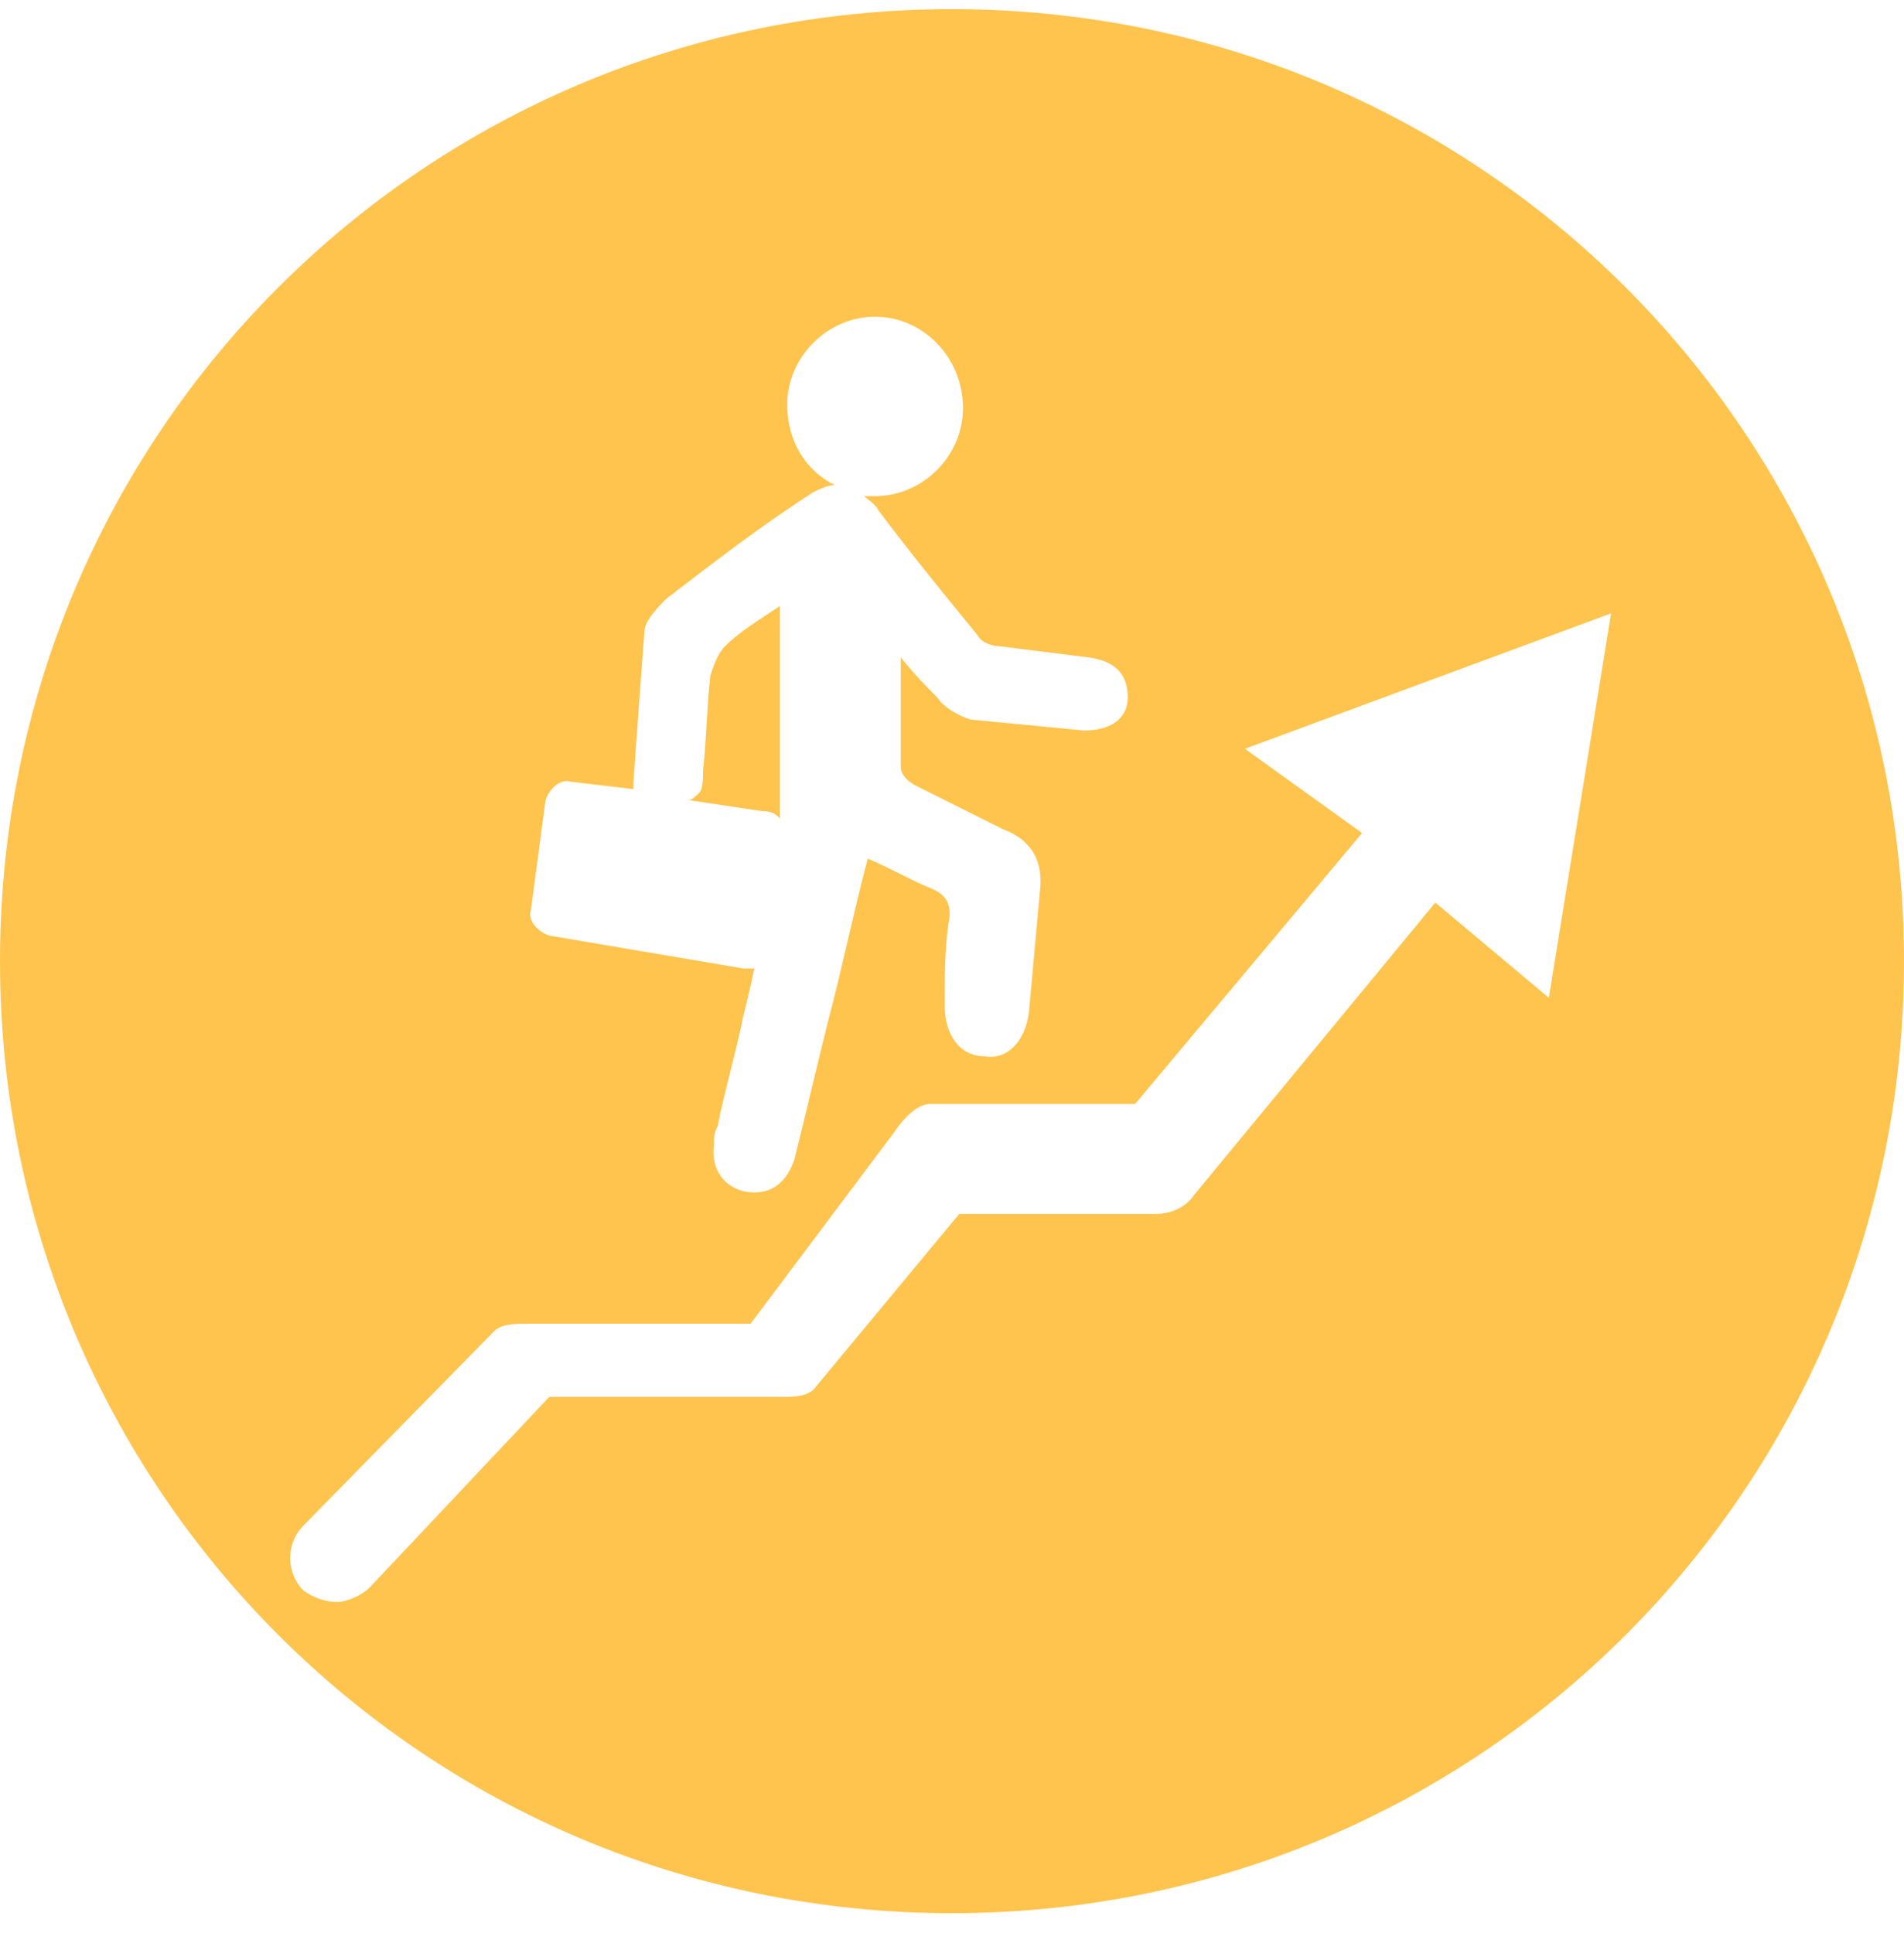<svg width="65" height="66" viewBox="0 0 65 66" fill="none" xmlns="http://www.w3.org/2000/svg">
<path d="M26.625 27.938C26.625 27.438 26.625 26.938 26.625 26.438C26.625 24.562 26.625 22.812 26.625 20.688C25.875 21.188 25.25 21.562 24.75 22.062C24.5 22.312 24.375 22.688 24.25 23.062C24.125 24.188 24.125 25.188 24 26.312C24 26.562 24 26.938 23.875 27.062C23.75 27.188 23.625 27.312 23.5 27.312L26 27.688C26.375 27.688 26.5 27.812 26.625 27.938Z" fill="#FFC44E"/>
<path d="M32.5 0.312C14.5 0.312 0 14.812 0 32.812C0 50.812 14.5 65.312 32.5 65.312C50.5 65.312 65 50.812 65 32.812C65 14.812 50.5 0.312 32.5 0.312ZM18.625 27.312C18.75 26.938 19.125 26.562 19.5 26.688L21.625 26.938C21.625 26.812 21.625 26.812 21.625 26.688C21.75 24.938 21.875 23.188 22 21.562C22 21.188 22.5 20.688 22.75 20.438C24.375 19.188 26 17.938 27.75 16.812C28 16.688 28.25 16.562 28.5 16.562C27.5 16.062 26.875 15.062 26.875 13.812C26.875 12.188 28.25 10.812 29.875 10.812C31.5 10.812 32.875 12.188 32.875 13.938C32.875 15.562 31.5 16.938 29.875 16.938C29.75 16.938 29.625 16.938 29.5 16.938C29.625 17.062 29.875 17.188 30 17.438C31.125 18.938 32.25 20.312 33.375 21.688C33.5 21.938 33.875 22.062 34.125 22.062C35.125 22.188 36.125 22.312 37.125 22.438C38.125 22.562 38.5 23.062 38.5 23.812C38.5 24.562 37.875 24.938 37 24.938C35.75 24.812 34.375 24.688 33.125 24.562C32.75 24.438 32.25 24.188 32 23.812C31.625 23.438 31.25 23.062 30.75 22.438C30.75 23.812 30.75 25.062 30.75 26.188C30.75 26.438 31 26.688 31.25 26.812C32.25 27.312 33.25 27.812 34.25 28.312C35.25 28.688 35.625 29.438 35.5 30.438C35.375 31.812 35.25 33.188 35.125 34.562C35 35.562 34.375 36.188 33.625 36.062C32.75 36.062 32.25 35.312 32.25 34.312C32.25 33.438 32.25 32.438 32.375 31.562C32.5 30.938 32.375 30.562 31.75 30.312C31.125 30.062 30.5 29.688 29.625 29.312C29.125 31.188 28.75 33.062 28.25 34.938C27.875 36.438 27.5 38.062 27.125 39.562C26.875 40.312 26.375 40.812 25.5 40.688C24.75 40.562 24.25 39.938 24.375 39.062C24.375 38.812 24.375 38.688 24.5 38.438C24.75 37.188 25.125 35.938 25.375 34.688C25.5 34.188 25.625 33.688 25.75 33.062C25.625 33.062 25.5 33.062 25.375 33.062L18.75 31.938C18.375 31.812 18 31.438 18.125 31.062L18.625 27.312ZM52.875 34.062L49 30.812L40.75 40.812C40.5 41.188 40 41.438 39.5 41.438H32.75L27.875 47.312C27.625 47.688 27.125 47.688 26.625 47.688H18.75L12.625 54.188C12.375 54.438 11.875 54.688 11.5 54.688C11.125 54.688 10.75 54.562 10.375 54.312C9.75 53.688 9.75 52.688 10.375 52.062L16.875 45.438C17.125 45.188 17.625 45.188 18 45.188H25.625L30.5 38.688C30.75 38.312 31.25 37.688 31.75 37.688H38.75L46.5 28.438L42.5 25.562L55 20.938L52.875 34.062Z" fill="#FFC44E"/>
</svg>
